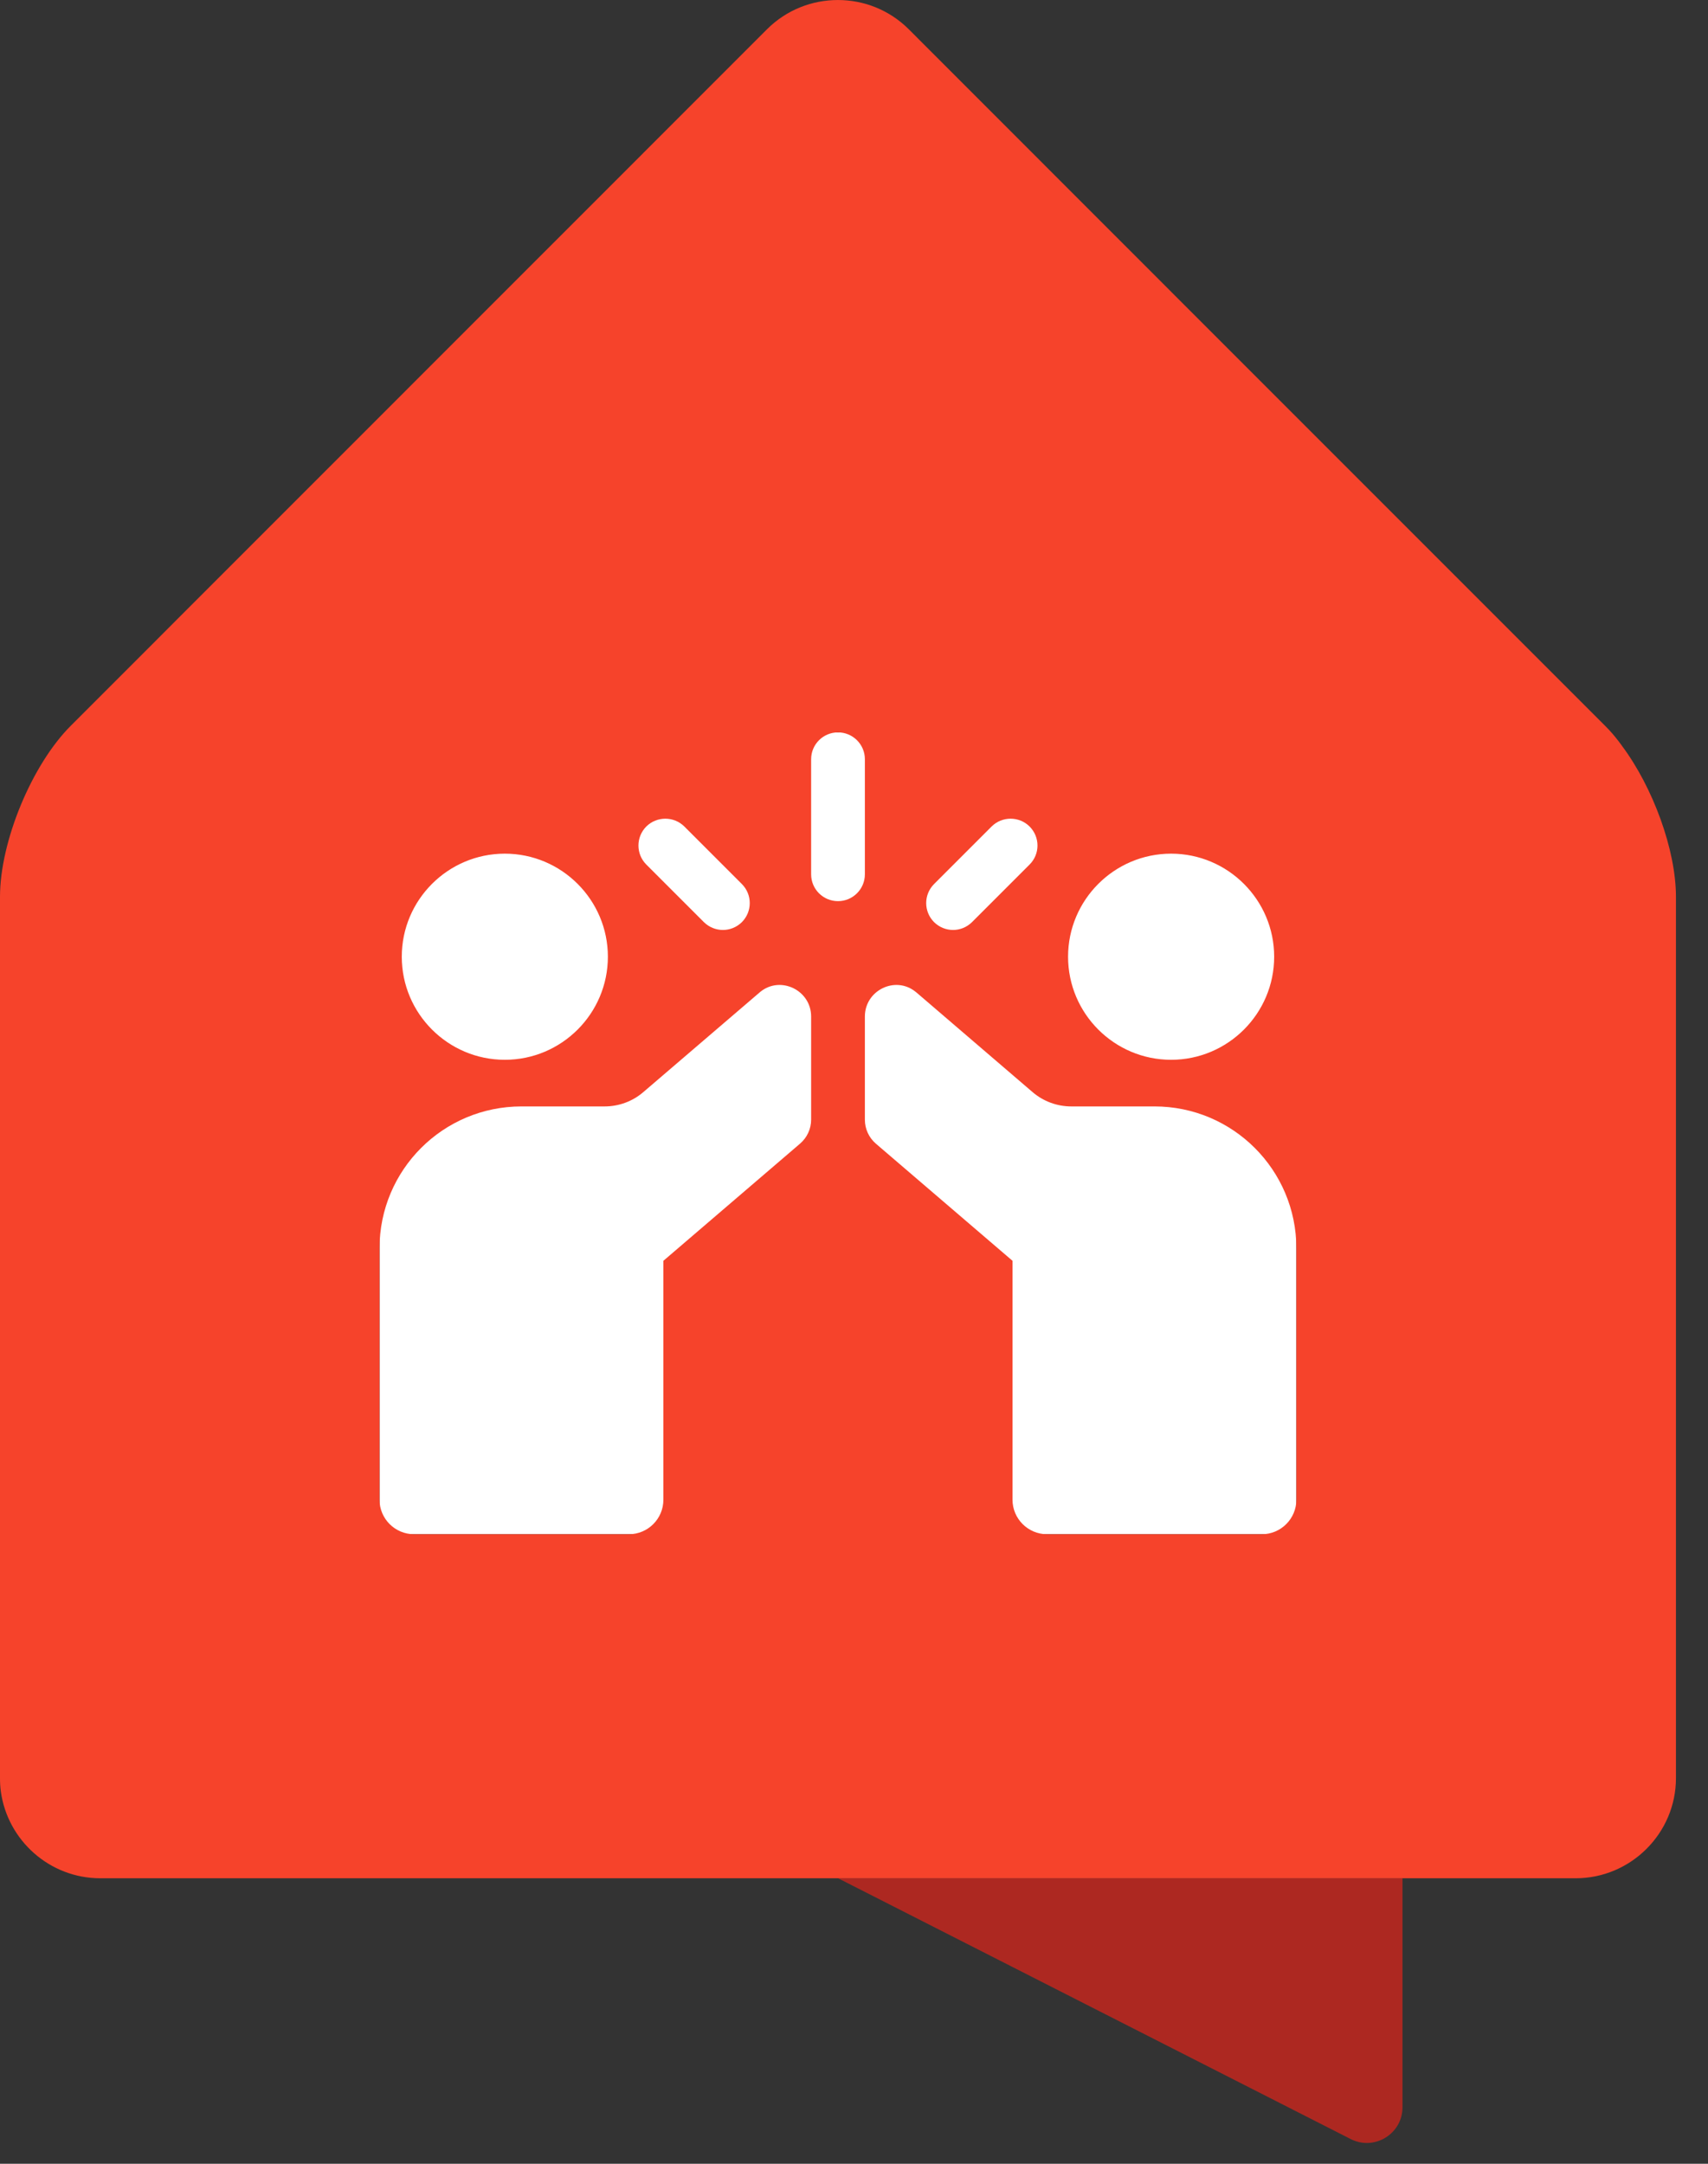 <?xml version="1.0" encoding="utf-8"?>
<svg xmlns="http://www.w3.org/2000/svg" fill="none" height="100%" overflow="visible" preserveAspectRatio="none" style="display: block;" viewBox="0 0 30 38" width="100%">
<rect x="0" y="0" width="30" height="38" fill="#333333" stroke="none"/>
<g id="Group">
<rect fill="white" height="14.082" id="Rectangle 1" width="16.104" x="6.666" y="12.862"/>
<g id="Vector">
</g>
<g id="Vector_2">
</g>
<g id="Vector_3">
</g>
<g id="Vector_4">
</g>
<g id="Vector_5">
</g>
<g id="Vector_6">
</g>
<g id="Vector_7">
</g>
<path d="M24.634 37.008C24.634 37.475 24.14 37.778 23.724 37.566L15.867 33.569L14.72 32.986H24.634V37.008Z" fill="#AD2821" id="Vector_8"/>
<path d="M28.488 13.096C28.416 12.997 28.341 12.903 28.263 12.819C28.238 12.794 28.213 12.767 28.188 12.742L21.579 6.133L15.962 0.514C15.276 -0.171 14.158 -0.171 13.472 0.514L3.057 10.931L2.691 11.298L1.246 12.743C0.558 13.428 0 14.781 0 15.748V31.228C0 31.306 0.004 31.387 0.015 31.463C0.133 32.321 0.872 32.986 1.761 32.986H27.676C28.645 32.986 29.437 32.195 29.437 31.228V15.748C29.437 14.927 29.034 13.828 28.488 13.097V13.096ZM20.57 14.992C21.568 14.992 22.38 15.805 22.38 16.802C22.38 17.8 21.568 18.612 20.57 18.612C19.572 18.612 18.76 17.8 18.76 16.802C18.76 15.804 19.572 14.992 20.57 14.992ZM16.406 15.526L17.417 14.515C17.601 14.332 17.9 14.332 18.084 14.515C18.269 14.7 18.269 14.999 18.084 15.183L17.073 16.194C16.981 16.285 16.861 16.332 16.74 16.332C16.619 16.332 16.498 16.285 16.406 16.194C16.222 16.009 16.222 15.711 16.406 15.526V15.526ZM16.083 17.419C16.088 17.424 16.093 17.427 16.098 17.431L18.137 19.18C18.326 19.342 18.567 19.431 18.817 19.431H20.278C21.654 19.431 22.77 20.546 22.77 21.924V26.337C22.77 26.672 22.498 26.944 22.163 26.944H18.392C18.056 26.944 17.784 26.672 17.784 26.337V22.142L15.383 20.084C15.261 19.978 15.191 19.825 15.191 19.664V17.852C15.191 17.392 15.726 17.129 16.083 17.419V17.419ZM11.352 14.515C11.537 14.332 11.836 14.332 12.02 14.515L13.031 15.526C13.215 15.711 13.215 16.009 13.031 16.194C12.938 16.286 12.818 16.332 12.697 16.332C12.577 16.332 12.455 16.285 12.363 16.194L11.352 15.183C11.168 14.999 11.168 14.7 11.352 14.515V14.515ZM8.867 14.992C9.865 14.992 10.677 15.805 10.677 16.802C10.677 17.8 9.865 18.612 8.867 18.612C7.869 18.612 7.057 17.8 7.057 16.802C7.057 15.804 7.869 14.992 8.867 14.992ZM14.247 19.664C14.247 19.825 14.176 19.978 14.053 20.084L11.652 22.142V26.337C11.652 26.673 11.381 26.944 11.045 26.944H7.274C6.938 26.944 6.666 26.673 6.666 26.337V21.924C6.666 20.546 7.782 19.431 9.159 19.431H10.62C10.869 19.431 11.111 19.342 11.299 19.18L13.34 17.431C13.344 17.427 13.348 17.424 13.354 17.419C13.711 17.129 14.247 17.392 14.247 17.852V19.664V19.664ZM14.247 15.355V13.333C14.247 13.073 14.458 12.862 14.719 12.862C14.979 12.862 15.191 13.073 15.191 13.333V15.355C15.191 15.615 14.979 15.826 14.719 15.826C14.458 15.826 14.247 15.615 14.247 15.355Z" fill="#F6432B" id="Vector_9"/>
</g>
</svg>